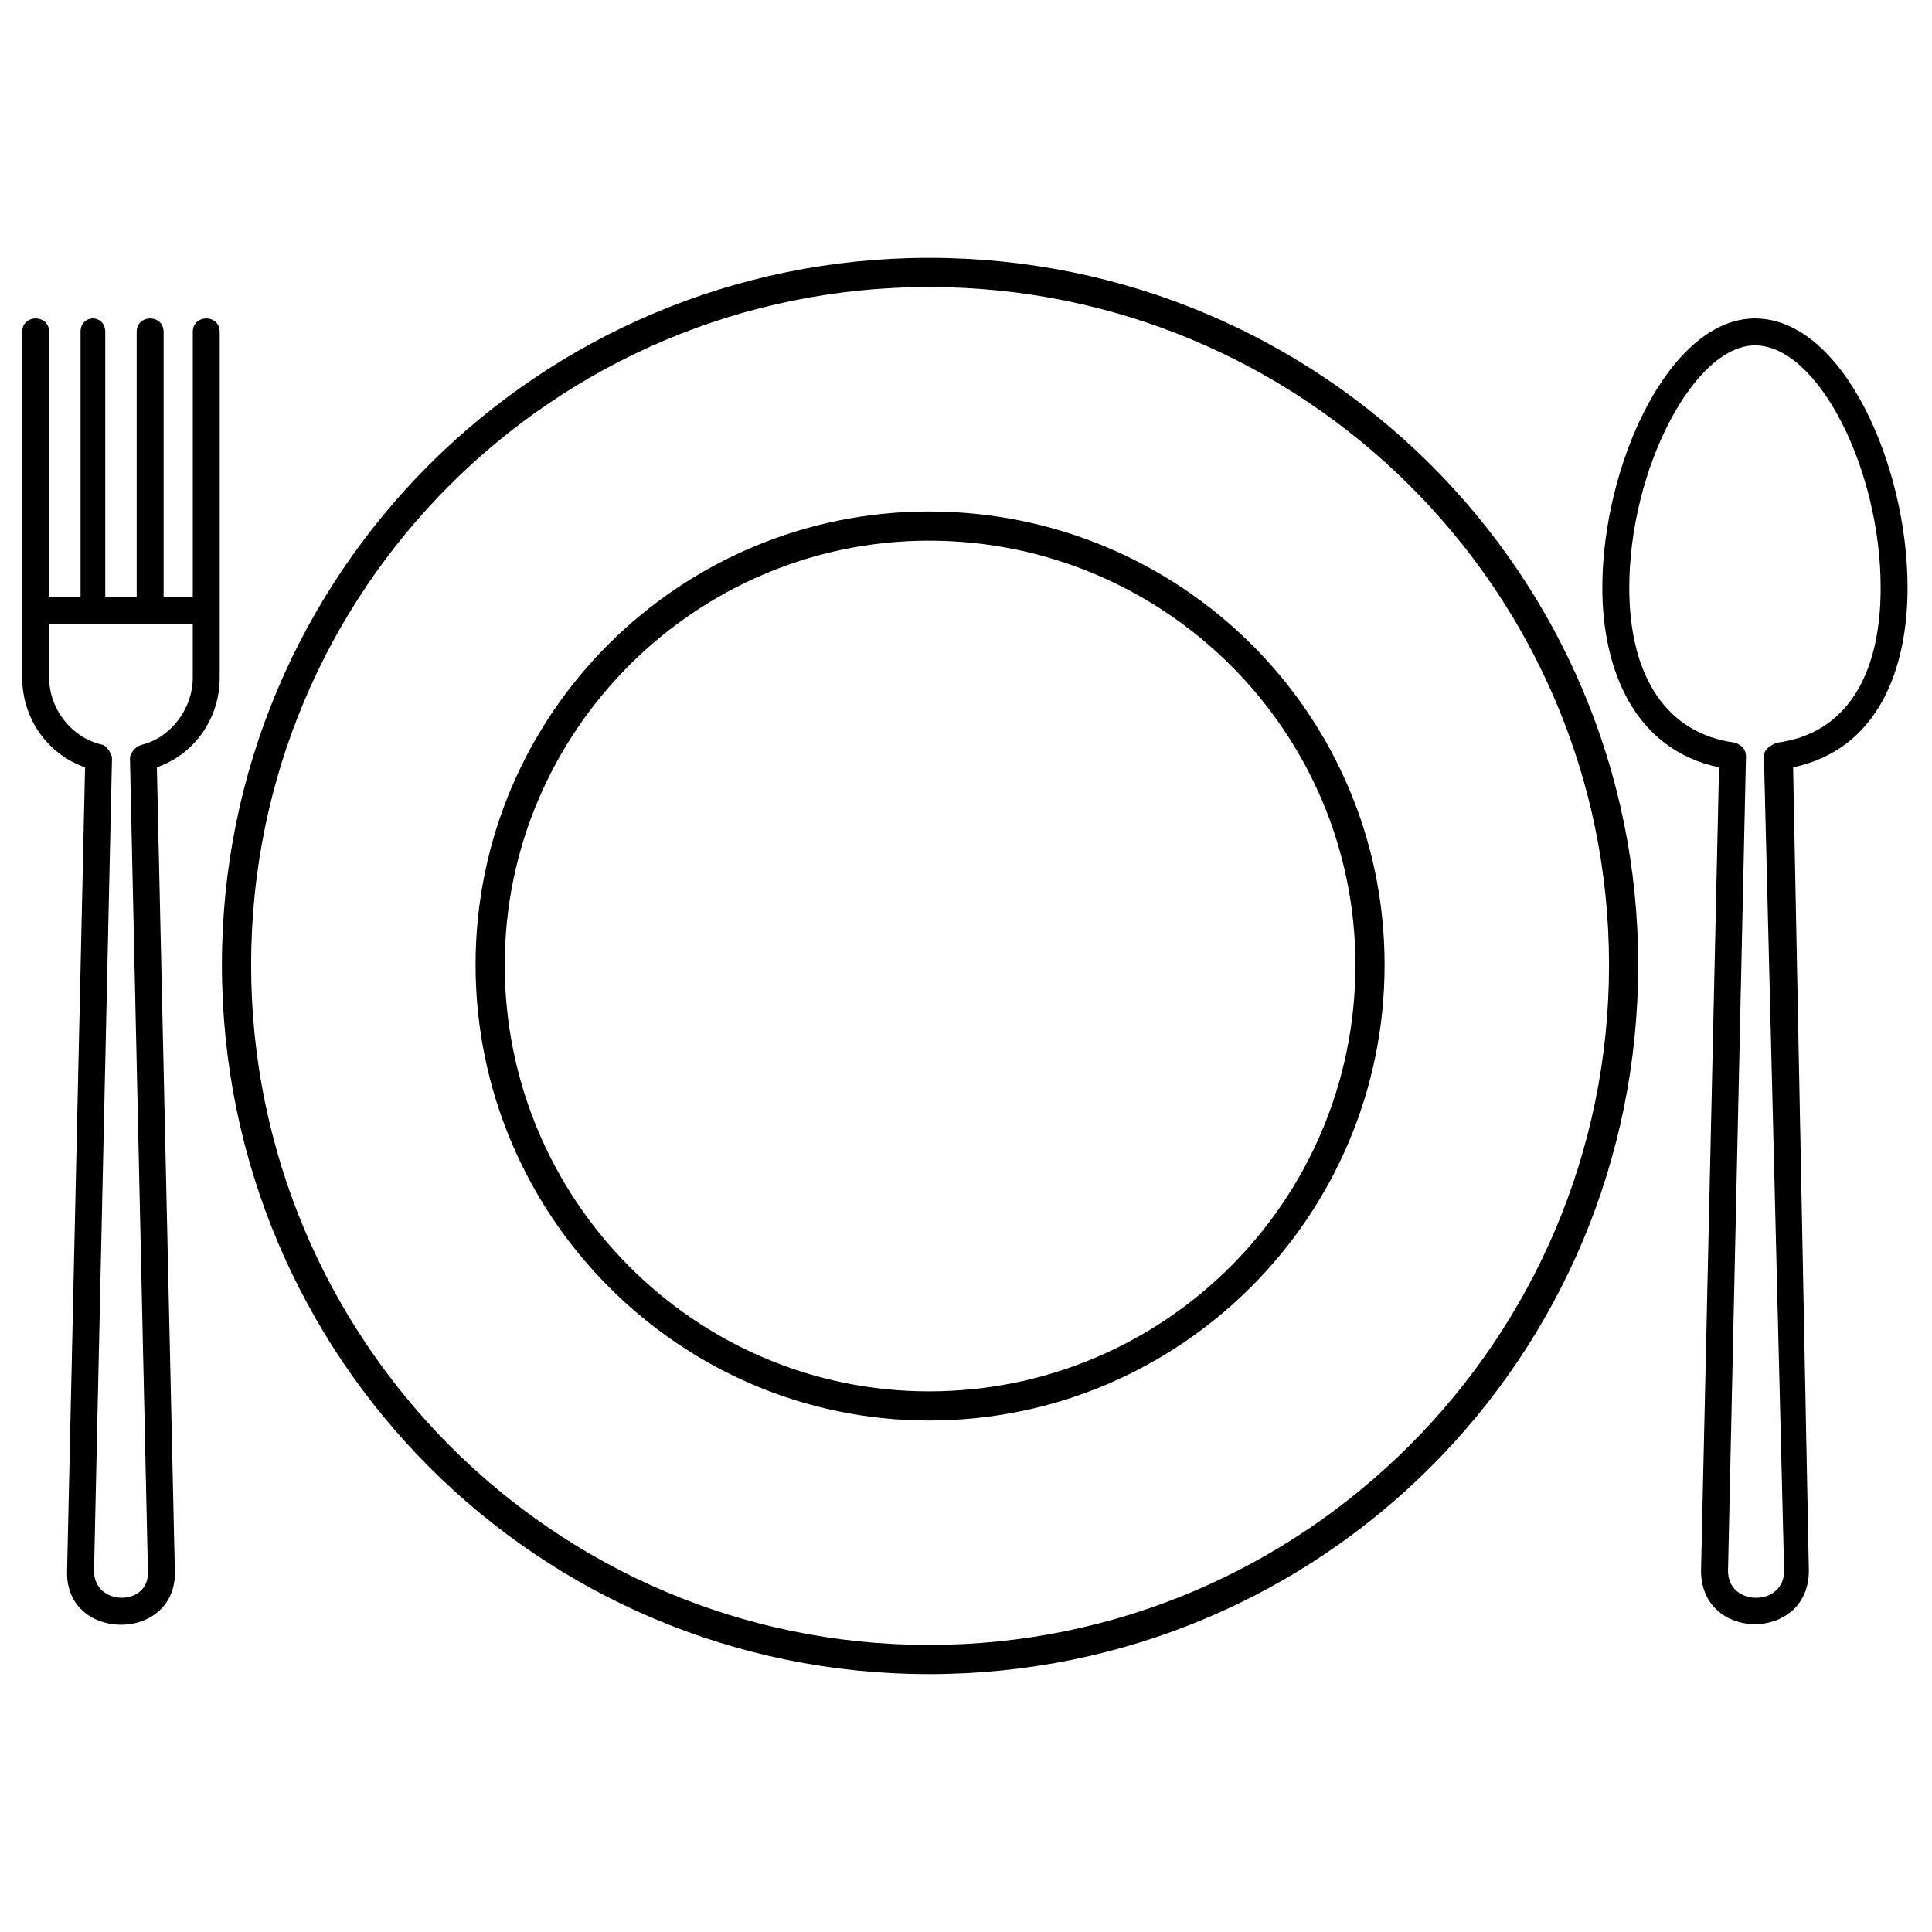 <?xml version="1.0" encoding="UTF-8"?>
<!-- Uploaded to: ICON Repo, www.svgrepo.com, Generator: ICON Repo Mixer Tools -->
<svg fill="#000000" width="800px" height="800px" version="1.1" viewBox="144 144 512 512" xmlns="http://www.w3.org/2000/svg">
 <g fill-rule="evenodd">
  <path d="m390.18 212.33c104.09 0 187.96 83.867 187.96 187.37 0 104.09-83.867 187.96-187.96 187.96-103.5 0-187.37-83.867-187.37-187.96 0-103.5 83.867-187.37 187.37-187.37zm0 7.734c99.336 0 180.23 80.301 180.23 179.63 0 99.336-80.895 180.23-180.23 180.23-99.336 0-179.63-80.895-179.63-180.23 0-99.336 80.301-179.63 179.63-179.63z"/>
  <path d="m390.18 279.55c66.621 0 120.75 53.535 120.75 120.15 0 66.621-54.129 120.75-120.75 120.75-66.023 0-120.15-54.129-120.15-120.75 0-66.621 54.129-120.15 120.15-120.15zm0 7.734c62.457 0 113.02 50.559 113.02 112.42 0 62.457-50.559 113.02-113.02 113.02-61.859 0-112.42-50.559-112.42-113.02 0-61.859 50.559-112.42 112.42-112.42z"/>
  <path d="m609.08 228.39c23.199 0 40.449 38.664 40.449 71.379 0 21.414-7.734 42.828-30.336 47.586l4.164 212.35c0.594 19.629-29.145 19.629-28.551 0l4.758-212.35c-22.602-4.758-30.93-26.172-30.93-47.586 0-32.715 17.844-71.379 40.449-71.379zm-5.352 112.42c1.785 0.594 2.973 1.785 2.973 3.57l-4.758 215.92c0 9.516 14.871 9.516 14.871 0l-5.352-215.92c0-1.785 1.785-2.973 3.57-3.57 17.844-2.379 27.363-17.25 27.363-41.043 0-31.523-16.656-64.238-33.309-64.238-16.059 0-33.309 32.715-33.309 64.238 0 23.793 10.113 38.664 27.957 41.043z"/>
  <path d="m195.09 231.96v70.188h-7.734v-70.188c0-4.758-7.137-4.758-7.137 0v70.188h-8.328v-70.188c0-4.758-6.543-4.758-6.543 0v70.188h-8.328v-70.188c0-4.758-7.137-4.758-7.137 0v91.602c0 10.707 6.543 20.223 16.656 23.793l-4.758 212.95c-0.594 19.035 29.145 19.035 28.551 0l-4.758-212.95c10.113-3.57 16.656-13.086 16.656-23.793v-91.602c0-4.758-7.137-4.758-7.137 0zm0 91.602c0 8.328-5.949 16.059-13.68 17.844-1.785 0.594-2.973 2.379-2.973 3.57l4.758 215.32c0.594 9.516-14.277 9.516-14.277 0l4.758-215.32c0-1.191-1.191-2.973-2.379-3.57-8.328-1.785-14.277-9.516-14.277-17.844v-14.277h38.066v14.277z"/>
 </g>
</svg>